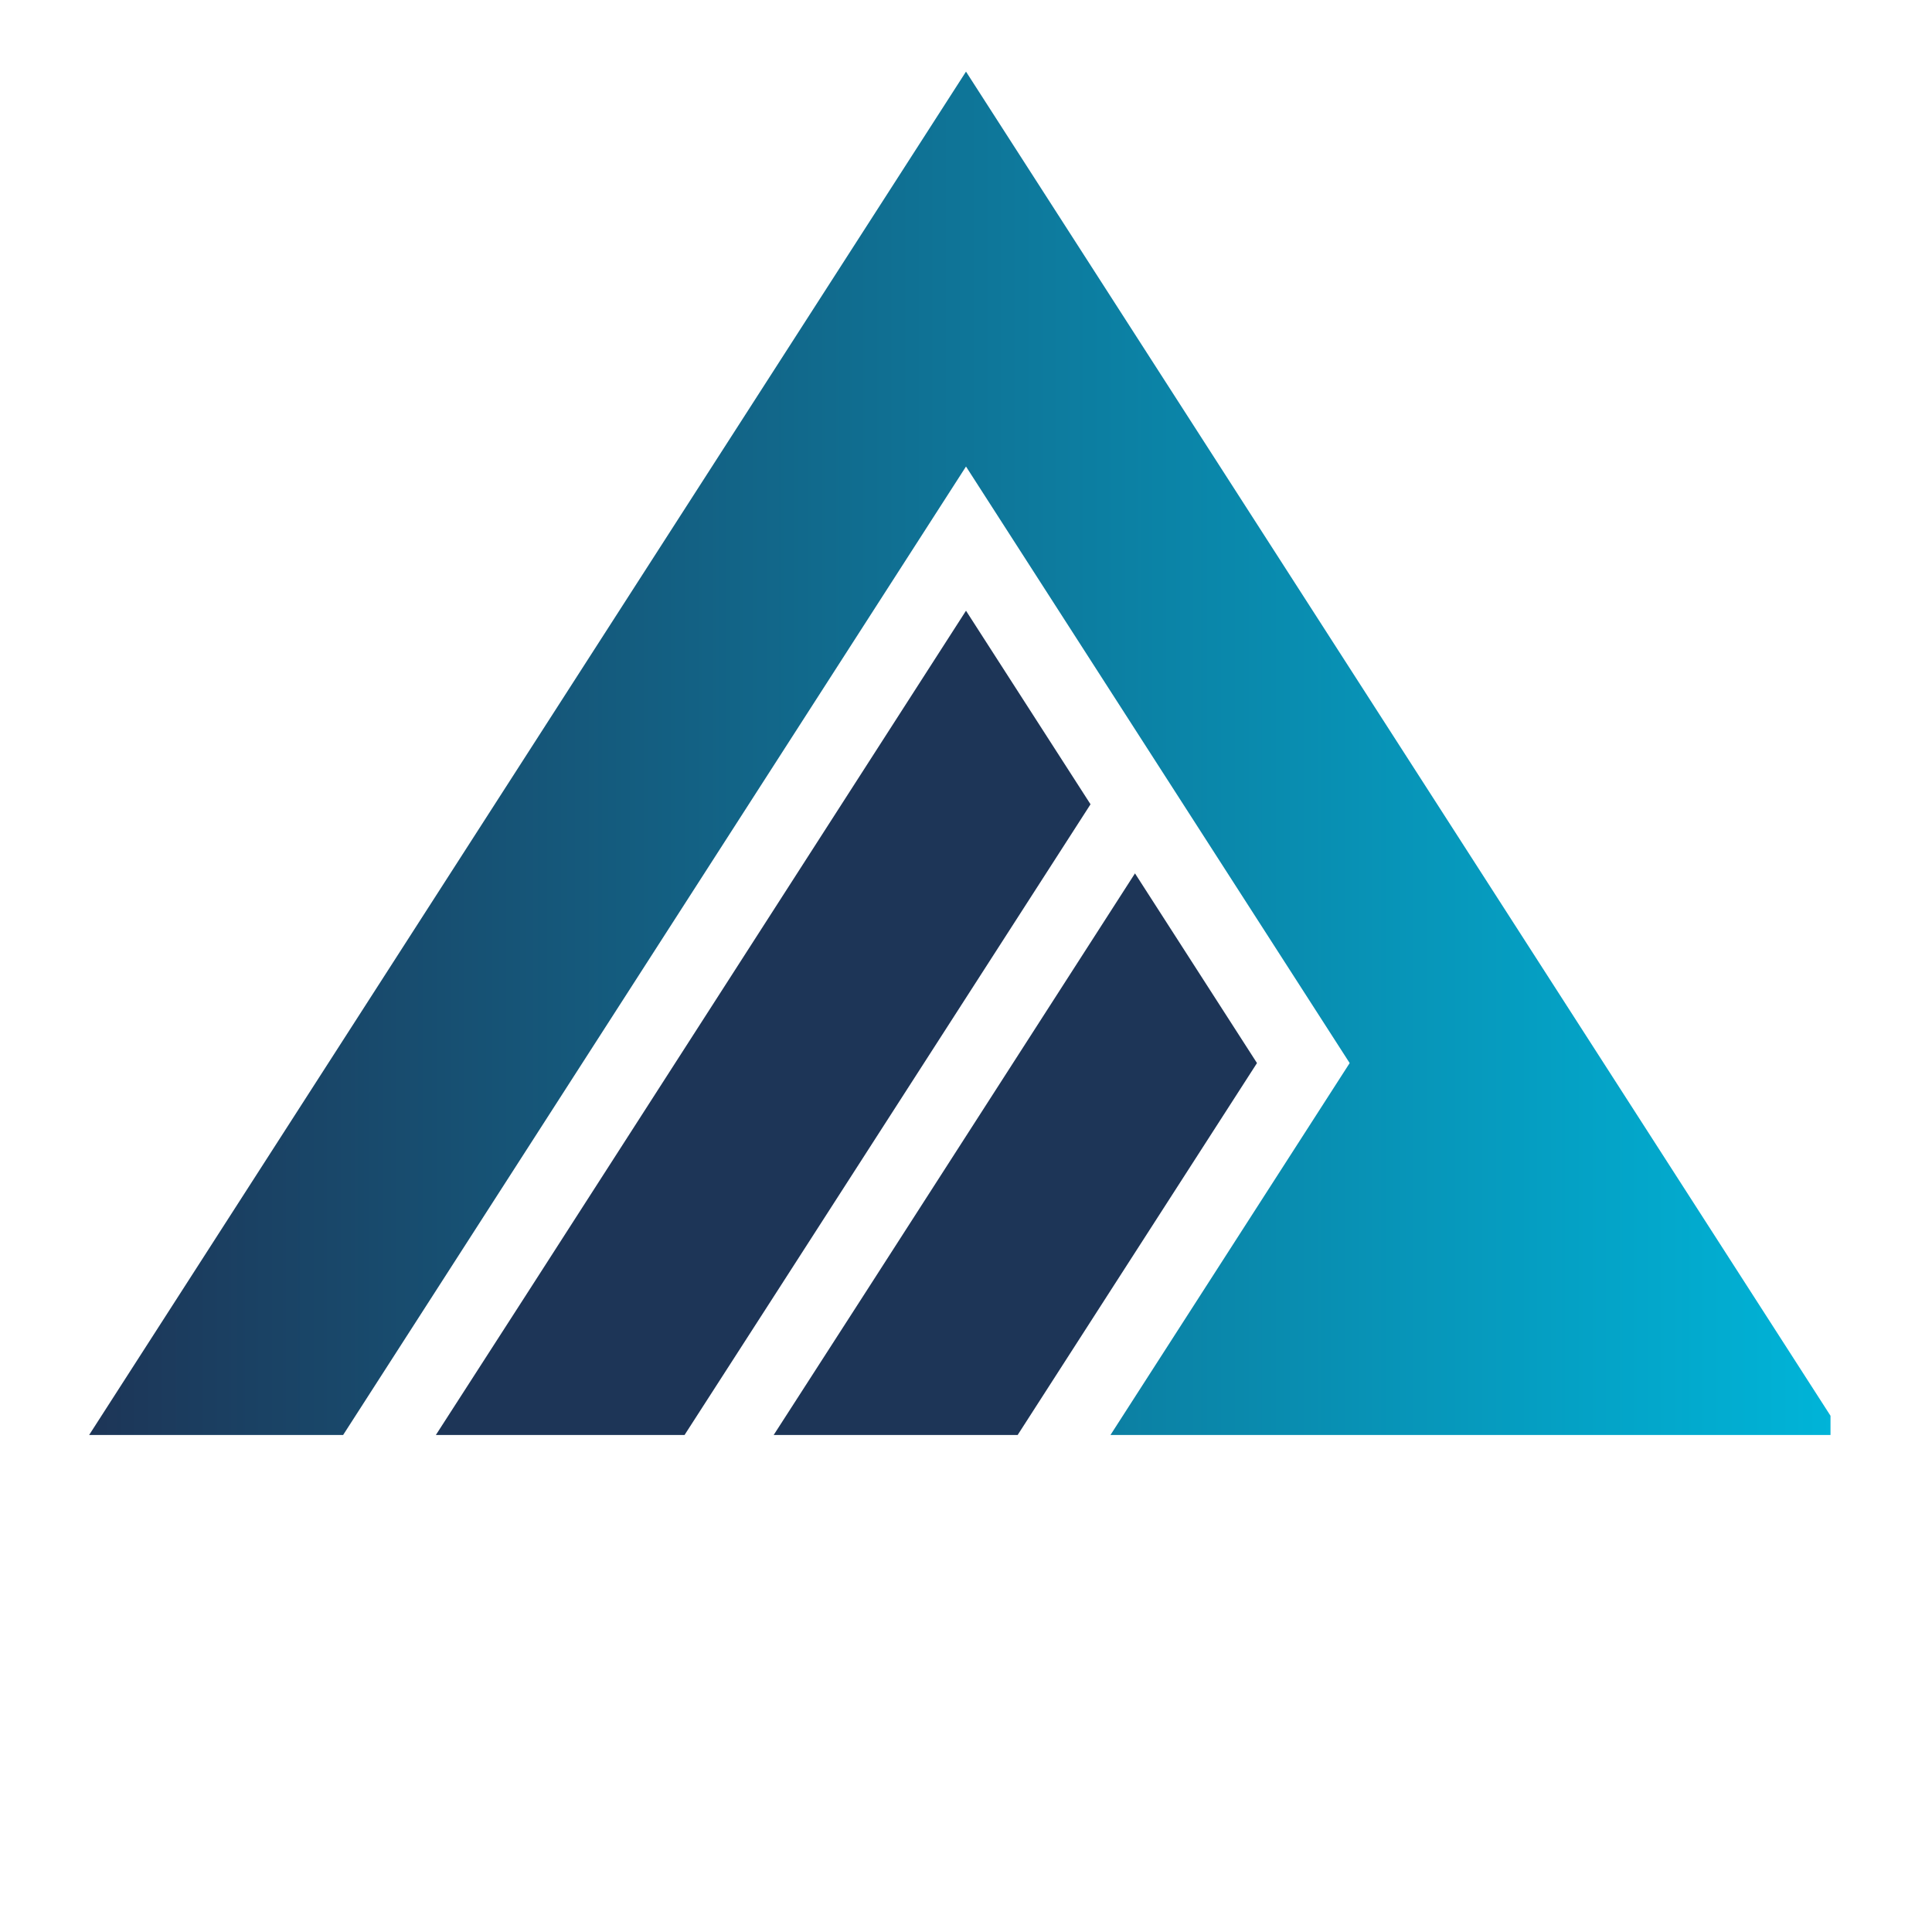 <svg xmlns="http://www.w3.org/2000/svg" viewBox="0 0 300 300">
  <defs>
    <clipPath id="aa12d1a56-b4a7-412f-992f-571eb6828cf6">
      <path fill="none" clip-rule="evenodd" d="M170.2 0l85.1 132.31 85.1 132.32H198.24l46.43-72.19L170.2 76.65 49.3 264.63H0l85.1-132.32L170.2 0z"/>
    </clipPath>
    <linearGradient id="gradient" x1="0%" y1="0%" x2="100%" y2="0%">
      <stop offset="0%" stop-color="#1D3557"/>
      <stop offset="100%" stop-color="#00B4D8"/>
    </linearGradient>
  </defs>
  <g transform="matrix(0.8, 0, 0, 0.8, 34.04, 0)">
    <g transform="matrix(1, 0, 0, 1, -25.25, 13.901)">
      <g clip-path="url(#aa12d1a56-b4a7-412f-992f-571eb6828cf6)">
        <rect x="0" y="0" width="338" height="264.63" fill="url(#gradient)"/>
      </g>
      <path d="M180.23 264.63h-47.36l17.8-27.63L203 155.62l23.68 36.82L198 237l-17.8 27.67zm-64.66 0l17.8-27.63 61-94.79-24.17-37.57L85.1 237l-17.8 27.63z" fill="#1D3557" fill-rule="evenodd"/>
    </g>
  </g>
</svg>

